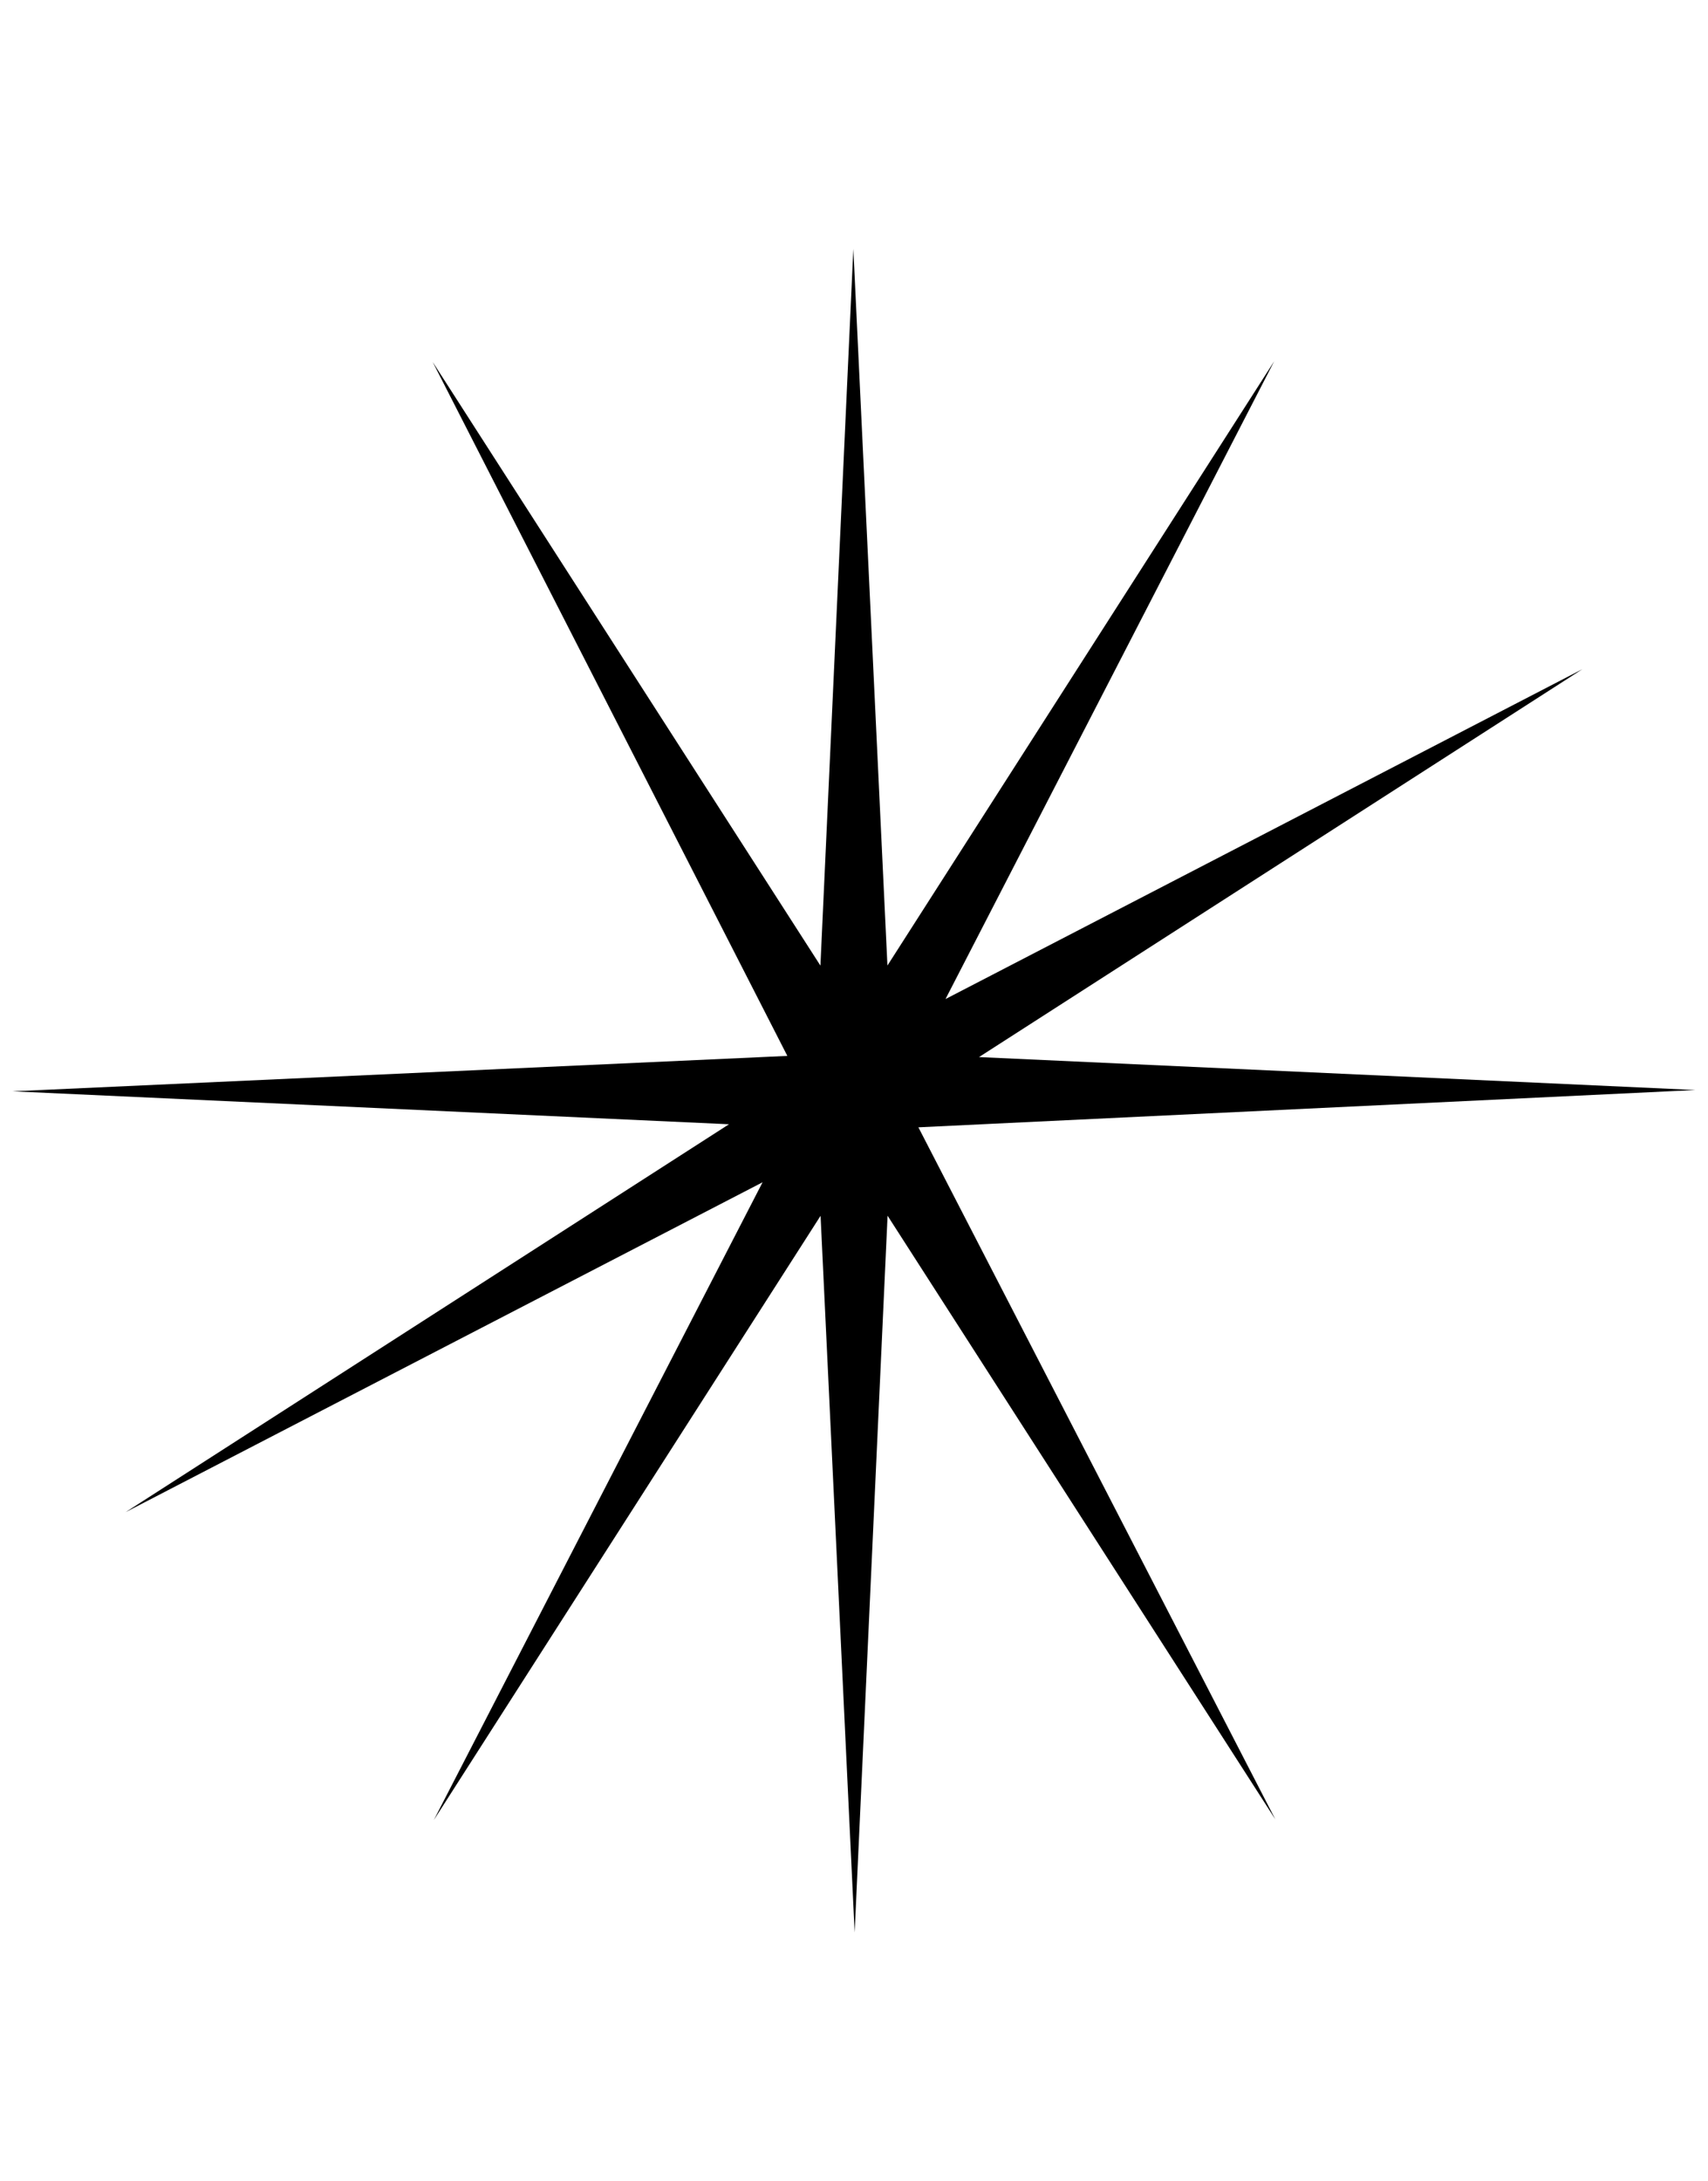 <svg id="a0cfd82d-10a7-4ea4-bca7-4603c74d78ba" data-name="Layer 1" xmlns="http://www.w3.org/2000/svg" viewBox="0 0 235 300"><polygon points="122.1 132.79 175.31 49.69 130.09 137.4 217.72 92.03 134.7 145.38 233.27 149.91 126.36 155.04 175.47 250.22 122.12 167.2 117.59 265.77 112.9 167.21 59.69 250.31 104.92 162.6 17.28 207.97 100.3 154.62 1.73 150.09 108.33 145.22 59.53 49.78 112.88 132.8 117.41 34.23 122.1 132.79"/></svg>
